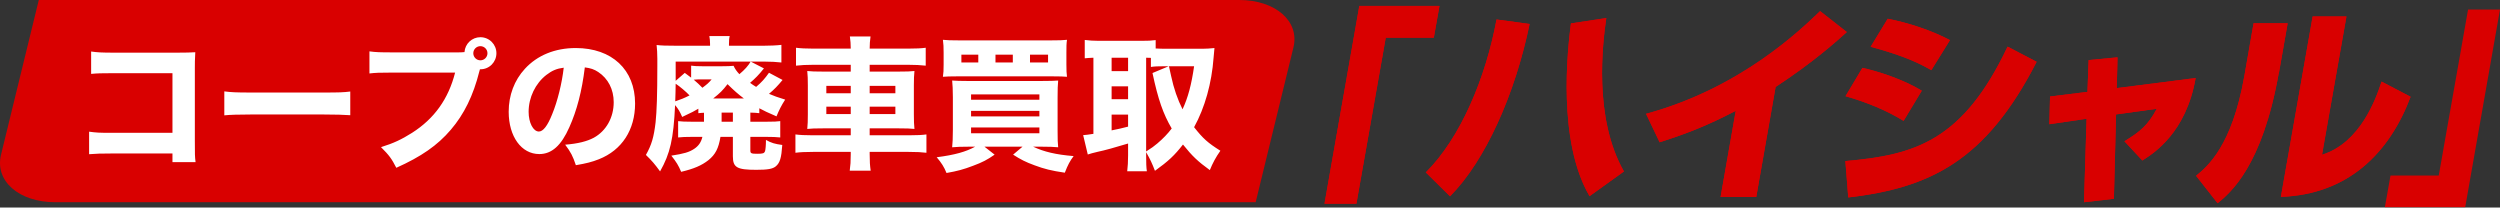 <svg width="265" height="22" viewBox="0 0 265 22" fill="none" xmlns="http://www.w3.org/2000/svg">
<rect x="0" y="0" width="265" height="22" fill="#333333" stroke="none"/>
<path d="M133.1 21.436H5.859C2 21.436 -0.579 19.177 0.112 16.389L4.112 0H131.353C135.212 0 137.791 2.26 137.1 5.047L133.1 21.436Z" fill="#D90000"/>
<path d="M18.281 16.27H11.773C10.64 16.27 10.257 16.285 9.446 16.346V13.958C10.227 14.065 10.533 14.08 11.819 14.08H18.281V7.757H12.034C10.747 7.757 10.273 7.772 9.66 7.833V5.46C10.288 5.552 10.809 5.582 12.064 5.582H18.786C19.613 5.582 20.286 5.567 20.7 5.536C20.654 6.547 20.654 6.547 20.654 7.205V14.922C20.654 16.423 20.654 16.561 20.73 17.188H18.281V16.27ZM23.777 12.227V9.686C24.466 9.778 25.018 9.808 26.579 9.808H34.327C35.873 9.808 36.425 9.793 37.129 9.701V12.212C36.517 12.166 35.506 12.136 34.312 12.136H26.579C25.247 12.136 24.375 12.166 23.777 12.227ZM41.565 5.552H48.578C48.761 5.552 48.945 5.552 49.236 5.521C49.297 4.633 50.032 3.944 50.92 3.944C51.87 3.944 52.62 4.71 52.62 5.644C52.62 6.578 51.87 7.343 50.936 7.343C50.92 7.343 50.89 7.343 50.874 7.343L50.813 7.558C50.17 10.13 49.19 12.12 47.782 13.759C46.373 15.412 44.643 16.607 42.009 17.786C41.504 16.806 41.259 16.469 40.386 15.596C41.718 15.183 42.56 14.785 43.678 14.08C46.036 12.58 47.537 10.482 48.241 7.695H41.535C40.279 7.695 39.789 7.711 39.161 7.787V5.445C39.82 5.536 40.294 5.552 41.565 5.552ZM50.92 4.893C50.507 4.893 50.17 5.23 50.17 5.644C50.17 6.057 50.507 6.394 50.92 6.394C51.334 6.394 51.671 6.057 51.671 5.644C51.671 5.23 51.334 4.893 50.92 4.893ZM61.991 7.144C61.684 9.671 61.148 11.707 60.352 13.483C59.495 15.428 58.484 16.331 57.167 16.331C55.269 16.331 53.921 14.478 53.921 11.845C53.921 10.099 54.519 8.507 55.636 7.297C56.953 5.858 58.836 5.092 61.026 5.092C64.869 5.092 67.319 7.389 67.319 10.972C67.319 13.759 65.926 15.918 63.476 16.882C62.741 17.173 62.128 17.326 61.041 17.51C60.72 16.545 60.505 16.132 59.908 15.336C61.271 15.229 62.22 14.984 62.94 14.601C64.257 13.881 65.053 12.457 65.053 10.834C65.053 9.471 64.456 8.323 63.414 7.634C62.971 7.343 62.603 7.221 61.991 7.144ZM59.755 7.175C59.02 7.267 58.515 7.481 57.918 7.94C56.754 8.844 56.034 10.329 56.034 11.86C56.034 13.008 56.524 13.942 57.121 13.942C57.566 13.942 58.04 13.345 58.53 12.105C59.097 10.742 59.571 8.813 59.755 7.175ZM74.623 12.748V11.952C74.362 11.967 74.27 11.967 74.025 11.998V11.523C73.566 11.799 73.474 11.845 72.311 12.396C72.081 11.86 71.897 11.539 71.56 11.14C71.392 14.739 71.04 16.27 69.968 18.168C69.386 17.372 69.11 17.051 68.467 16.423C69.064 15.366 69.309 14.54 69.493 12.963C69.616 11.784 69.677 10.084 69.677 6.991C69.677 6.486 69.677 6.486 69.677 6.225C69.677 5.613 69.646 5.246 69.6 4.771C70.151 4.832 70.58 4.847 71.652 4.847H75.266V4.648C75.266 4.327 75.235 4.082 75.189 3.822H77.348C77.287 4.067 77.271 4.312 77.271 4.679V4.847H80.977C81.589 4.847 82.309 4.817 82.829 4.756V6.624C82.248 6.562 81.758 6.532 81.115 6.532H79.583L80.977 7.251C80.441 7.925 80.043 8.323 79.507 8.782C79.782 8.982 79.874 9.043 80.15 9.211C80.747 8.706 81.084 8.323 81.513 7.711L82.952 8.476C82.447 9.089 82.064 9.487 81.513 9.946C82.079 10.191 82.401 10.298 83.228 10.559C82.829 11.171 82.569 11.692 82.309 12.335C81.329 11.906 80.992 11.753 80.487 11.477V11.998C80.15 11.952 79.966 11.952 79.537 11.937V12.901H81.314C82.094 12.901 82.339 12.886 82.707 12.84V14.57C82.263 14.524 81.911 14.509 81.268 14.509H79.537V15.948C79.537 16.255 79.629 16.3 80.257 16.3C80.9 16.3 81.007 16.255 81.099 16.009C81.145 15.856 81.191 15.397 81.191 14.831C81.758 15.152 82.125 15.259 82.921 15.366C82.829 16.729 82.676 17.265 82.232 17.633C81.895 17.908 81.375 18 80.165 18C78.114 18 77.685 17.755 77.685 16.561V14.509H76.368C76.169 15.734 75.832 16.377 75.097 16.974C74.377 17.541 73.551 17.893 72.203 18.214C71.912 17.525 71.713 17.204 71.162 16.499C72.525 16.285 73.045 16.132 73.581 15.78C74.041 15.474 74.316 15.091 74.454 14.509H73.306C72.663 14.509 72.311 14.524 71.882 14.57V12.84C72.28 12.886 72.601 12.901 73.26 12.901H74.623V12.748ZM76.49 11.937V12.901H77.685V11.937H76.49ZM75.602 10.436H78.848C78.205 9.946 77.838 9.625 77.118 8.92C76.598 9.594 76.353 9.839 75.602 10.436ZM74.469 7.022H76.506C77.134 7.022 77.409 7.006 77.761 6.976C77.899 7.297 78.114 7.588 78.374 7.864C78.956 7.374 79.308 6.976 79.568 6.532H71.621V8.568L72.586 7.726C72.908 7.956 72.999 8.032 73.26 8.231V6.96C73.597 7.006 73.918 7.022 74.469 7.022ZM75.434 8.415H74.469C74.056 8.415 73.872 8.415 73.535 8.446C73.933 8.782 74.102 8.951 74.454 9.303C74.944 8.936 75.112 8.798 75.434 8.415ZM73.091 10.115C72.785 9.778 72.05 9.15 71.621 8.874C71.606 9.64 71.606 10.007 71.576 10.742C72.127 10.559 72.51 10.405 73.091 10.115ZM86.228 5.154H90.179C90.179 4.648 90.148 4.312 90.087 3.868H92.277C92.215 4.342 92.185 4.633 92.185 5.154H96.242C97.161 5.154 97.666 5.123 98.126 5.062V6.96C97.59 6.899 97.023 6.869 96.303 6.869H92.185V7.588H95.247C96.166 7.588 96.487 7.573 96.931 7.527C96.885 8.063 96.87 8.308 96.87 9.043V12.136C96.87 12.886 96.885 13.131 96.931 13.667C96.457 13.621 96.15 13.606 95.247 13.606H92.185V14.341H96.334C97.253 14.341 97.758 14.31 98.202 14.249V16.193C97.697 16.132 97.192 16.101 96.288 16.101H92.185V16.331C92.185 17.112 92.215 17.556 92.292 18.092H90.072C90.148 17.525 90.179 17.112 90.179 16.331V16.101H86.198C85.356 16.101 84.774 16.132 84.315 16.193V14.249C84.774 14.31 85.294 14.341 86.167 14.341H90.179V13.606H87.27C86.382 13.606 86.014 13.621 85.57 13.667C85.616 13.162 85.631 12.855 85.631 12.136V9.058C85.631 8.354 85.616 8.017 85.57 7.527C86.045 7.573 86.336 7.588 87.239 7.588H90.179V6.869H86.167C85.478 6.869 84.896 6.899 84.376 6.96V5.062C84.835 5.123 85.448 5.154 86.228 5.154ZM90.179 9.104H87.591V9.885H90.179V9.104ZM90.179 11.309H87.591V12.09H90.179V11.309ZM92.185 12.09H94.91V11.309H92.185V12.09ZM92.185 9.885H94.91V9.104H92.185V9.885ZM103.362 15.55H102.581C101.923 15.55 101.448 15.565 100.928 15.611C100.973 15.167 101.004 14.647 101.004 13.774V10.314C101.004 9.517 100.973 8.982 100.928 8.537C101.433 8.568 101.724 8.583 102.489 8.583H110.482C111.355 8.583 111.722 8.568 112.166 8.537C112.12 9.027 112.105 9.456 112.105 10.329V13.851C112.105 14.723 112.12 15.244 112.166 15.611C111.676 15.565 111.217 15.55 110.528 15.55H109.517C110.65 16.086 111.921 16.392 113.804 16.545C113.406 17.081 113.207 17.449 112.87 18.306C111.431 18.092 110.696 17.908 109.67 17.525C108.706 17.173 108.2 16.913 107.389 16.392L108.384 15.55H104.357L105.429 16.392C104.664 16.928 104.143 17.204 103.148 17.571C102.152 17.954 101.463 18.138 100.33 18.337C100.07 17.694 99.81 17.28 99.289 16.668C101.203 16.423 102.397 16.086 103.362 15.55ZM102.933 10.007V10.574H110.176V10.007H102.933ZM102.933 11.753V12.335H110.176V11.753H102.933ZM102.933 13.514V14.126H110.176V13.514H102.933ZM113.039 5.598V6.838C113.039 7.481 113.054 7.772 113.1 8.139C112.763 8.109 112.35 8.093 111.538 8.093H101.509C100.759 8.093 100.254 8.109 99.948 8.139C100.009 7.757 100.024 7.45 100.024 6.838V5.598C100.024 4.955 100.009 4.679 99.948 4.22C100.376 4.266 100.82 4.281 101.693 4.281H111.37C112.243 4.281 112.702 4.266 113.1 4.22C113.039 4.664 113.039 4.924 113.039 5.598ZM103.699 6.624V5.797H101.907V6.624H103.699ZM107.358 6.624V5.797H105.521V6.624H107.358ZM109.18 6.624H111.094V5.797H109.18V6.624ZM121.491 16.132V16.453C121.491 17.296 121.506 17.74 121.567 18.153H119.485C119.546 17.633 119.577 17.127 119.577 16.469V15.213C118.383 15.581 116.943 15.979 116.377 16.086C115.902 16.193 115.535 16.3 115.305 16.377L114.815 14.325C115.167 14.295 115.32 14.279 115.902 14.187V6.118C115.458 6.134 115.336 6.149 114.983 6.18V4.235C115.458 4.296 115.902 4.327 116.438 4.327H121.031C121.675 4.327 122.042 4.312 122.501 4.25V5.138C122.884 5.154 123.114 5.169 123.527 5.169H127.447C127.845 5.169 128.32 5.138 128.733 5.092C128.702 5.337 128.672 5.659 128.641 6.103C128.442 8.813 127.723 11.401 126.574 13.483C127.523 14.693 128.044 15.152 129.361 15.979C128.871 16.668 128.534 17.311 128.243 18.031C126.972 17.112 126.375 16.545 125.395 15.32C124.507 16.469 123.849 17.081 122.425 18.107C122.119 17.311 121.935 16.913 121.491 16.132ZM121.491 6.118V16.055C122.134 15.642 122.287 15.535 122.67 15.213C123.282 14.693 123.772 14.187 124.201 13.621C123.298 12.074 122.762 10.559 122.164 7.741L123.879 7.022H123.481C122.762 7.022 122.348 7.037 121.996 7.098V6.134C121.659 6.118 121.659 6.118 121.491 6.118ZM126.574 7.022H123.91C123.971 7.313 123.971 7.313 124.14 8.063C124.415 9.364 124.829 10.559 125.349 11.585C125.931 10.344 126.299 8.951 126.574 7.022ZM117.831 6.118V7.542H119.577V6.118H117.831ZM117.831 9.15V10.513H119.577V9.15H117.831ZM117.831 12.151V13.82C118.582 13.667 118.811 13.621 119.577 13.422V12.151H117.831Z" fill="white"/>
<path d="M152.003 3.996H146.889L143.78 21.589H140.396L144.087 0.628H152.584L151.987 3.981L152.003 3.996Z" fill="#D90000"/>
<path d="M151.129 18.282C154.804 14.638 157.483 8.268 158.632 2.067L162.138 2.542C160.607 9.953 157.453 17.042 153.701 20.808L151.144 18.282H151.129ZM170.268 1.914C169.885 4.563 168.89 12.479 172.136 18.175L168.492 20.793C165.062 14.944 166.165 5.237 166.517 2.481L170.268 1.914Z" fill="#D90000"/>
<path d="M186.163 20.884H182.381L183.989 11.744C181.08 13.259 178.936 14.117 175.92 15.082L174.48 12.065C184.464 9.355 190.802 3.215 192.931 1.179L195.763 3.399C194.722 4.333 192.272 6.553 188.215 9.217L186.163 20.884Z" fill="#D90000"/>
<path d="M195.609 17.071C202.928 16.443 208.057 14.973 212.804 4.944L215.882 6.552C210.477 17.117 204.521 19.919 195.915 20.93L195.609 17.086V17.071ZM201.78 12.814C200.05 11.743 197.891 10.839 195.625 10.196L197.416 7.195C199.054 7.547 201.764 8.42 203.709 9.614L201.78 12.814ZM204.704 7.425C203.831 6.935 202.163 5.986 198.289 4.96L200.096 1.989C202.178 2.387 204.72 3.199 206.695 4.255L204.72 7.44L204.704 7.425Z" fill="#D90000"/>
<path d="M221.378 6.37L224.456 6.079L224.379 9.34L232.739 8.269C231.728 14.072 228.299 16.246 227.089 17.012L225.19 14.975C226.89 13.934 227.686 13.26 228.62 11.53L224.302 12.127L224.073 21.069L220.903 21.436L221.179 12.586L217.229 13.168L217.305 10.229L221.271 9.739L221.393 6.385L221.378 6.37Z" fill="#D90000"/>
<path d="M241.559 7.686C239.813 17.623 236.414 20.44 235.067 21.543L232.785 18.634C234.01 17.623 236.582 15.495 237.899 8.069L238.879 2.465H242.493L241.574 7.686H241.559ZM246.152 16.398C250.21 15.127 251.863 10.442 252.445 8.651L255.523 10.258C253.257 16.276 248.862 20.609 241.773 20.869L245.141 1.745H248.724L246.137 16.383L246.152 16.398Z" fill="#D90000"/>
<path d="M261.295 21.956H252.797L253.394 18.603H258.508L261.616 1.01H265L261.31 21.971L261.295 21.956Z" fill="#D90000"/>
<path d="M152.003 3.996H146.889L143.78 21.589H140.396L144.087 0.628H152.584L151.987 3.981L152.003 3.996Z" fill="#D90000"/>
<path d="M151.129 18.282C154.804 14.638 157.483 8.268 158.632 2.067L162.138 2.542C160.607 9.953 157.453 17.042 153.701 20.808L151.144 18.282H151.129ZM170.268 1.914C169.885 4.563 168.89 12.479 172.136 18.175L168.492 20.793C165.062 14.944 166.165 5.237 166.517 2.481L170.268 1.914Z" fill="#D90000"/>
<path d="M186.163 20.884H182.381L183.989 11.744C181.08 13.259 178.936 14.117 175.92 15.082L174.48 12.065C184.464 9.355 190.802 3.215 192.931 1.179L195.763 3.399C194.722 4.333 192.272 6.553 188.215 9.217L186.163 20.884Z" fill="#D90000"/>
<path d="M195.609 17.071C202.928 16.443 208.057 14.973 212.804 4.944L215.882 6.552C210.477 17.117 204.521 19.919 195.915 20.93L195.609 17.086V17.071ZM201.78 12.814C200.05 11.743 197.891 10.839 195.625 10.196L197.416 7.195C199.054 7.547 201.764 8.42 203.709 9.614L201.78 12.814ZM204.704 7.425C203.831 6.935 202.163 5.986 198.289 4.96L200.096 1.989C202.178 2.387 204.72 3.199 206.695 4.255L204.72 7.44L204.704 7.425Z" fill="#D90000"/>
<path d="M221.378 6.37L224.456 6.079L224.379 9.34L232.739 8.269C231.728 14.072 228.299 16.246 227.089 17.012L225.19 14.975C226.89 13.934 227.686 13.26 228.62 11.53L224.302 12.127L224.073 21.069L220.903 21.436L221.179 12.586L217.229 13.168L217.305 10.229L221.271 9.739L221.393 6.385L221.378 6.37Z" fill="#D90000"/>
<path d="M241.559 7.686C239.813 17.623 236.414 20.44 235.067 21.543L232.785 18.634C234.01 17.623 236.582 15.495 237.899 8.069L238.879 2.465H242.493L241.574 7.686H241.559ZM246.152 16.398C250.21 15.127 251.863 10.442 252.445 8.651L255.523 10.258C253.257 16.276 248.862 20.609 241.773 20.869L245.141 1.745H248.724L246.137 16.383L246.152 16.398Z" fill="#D90000"/>
</svg>
